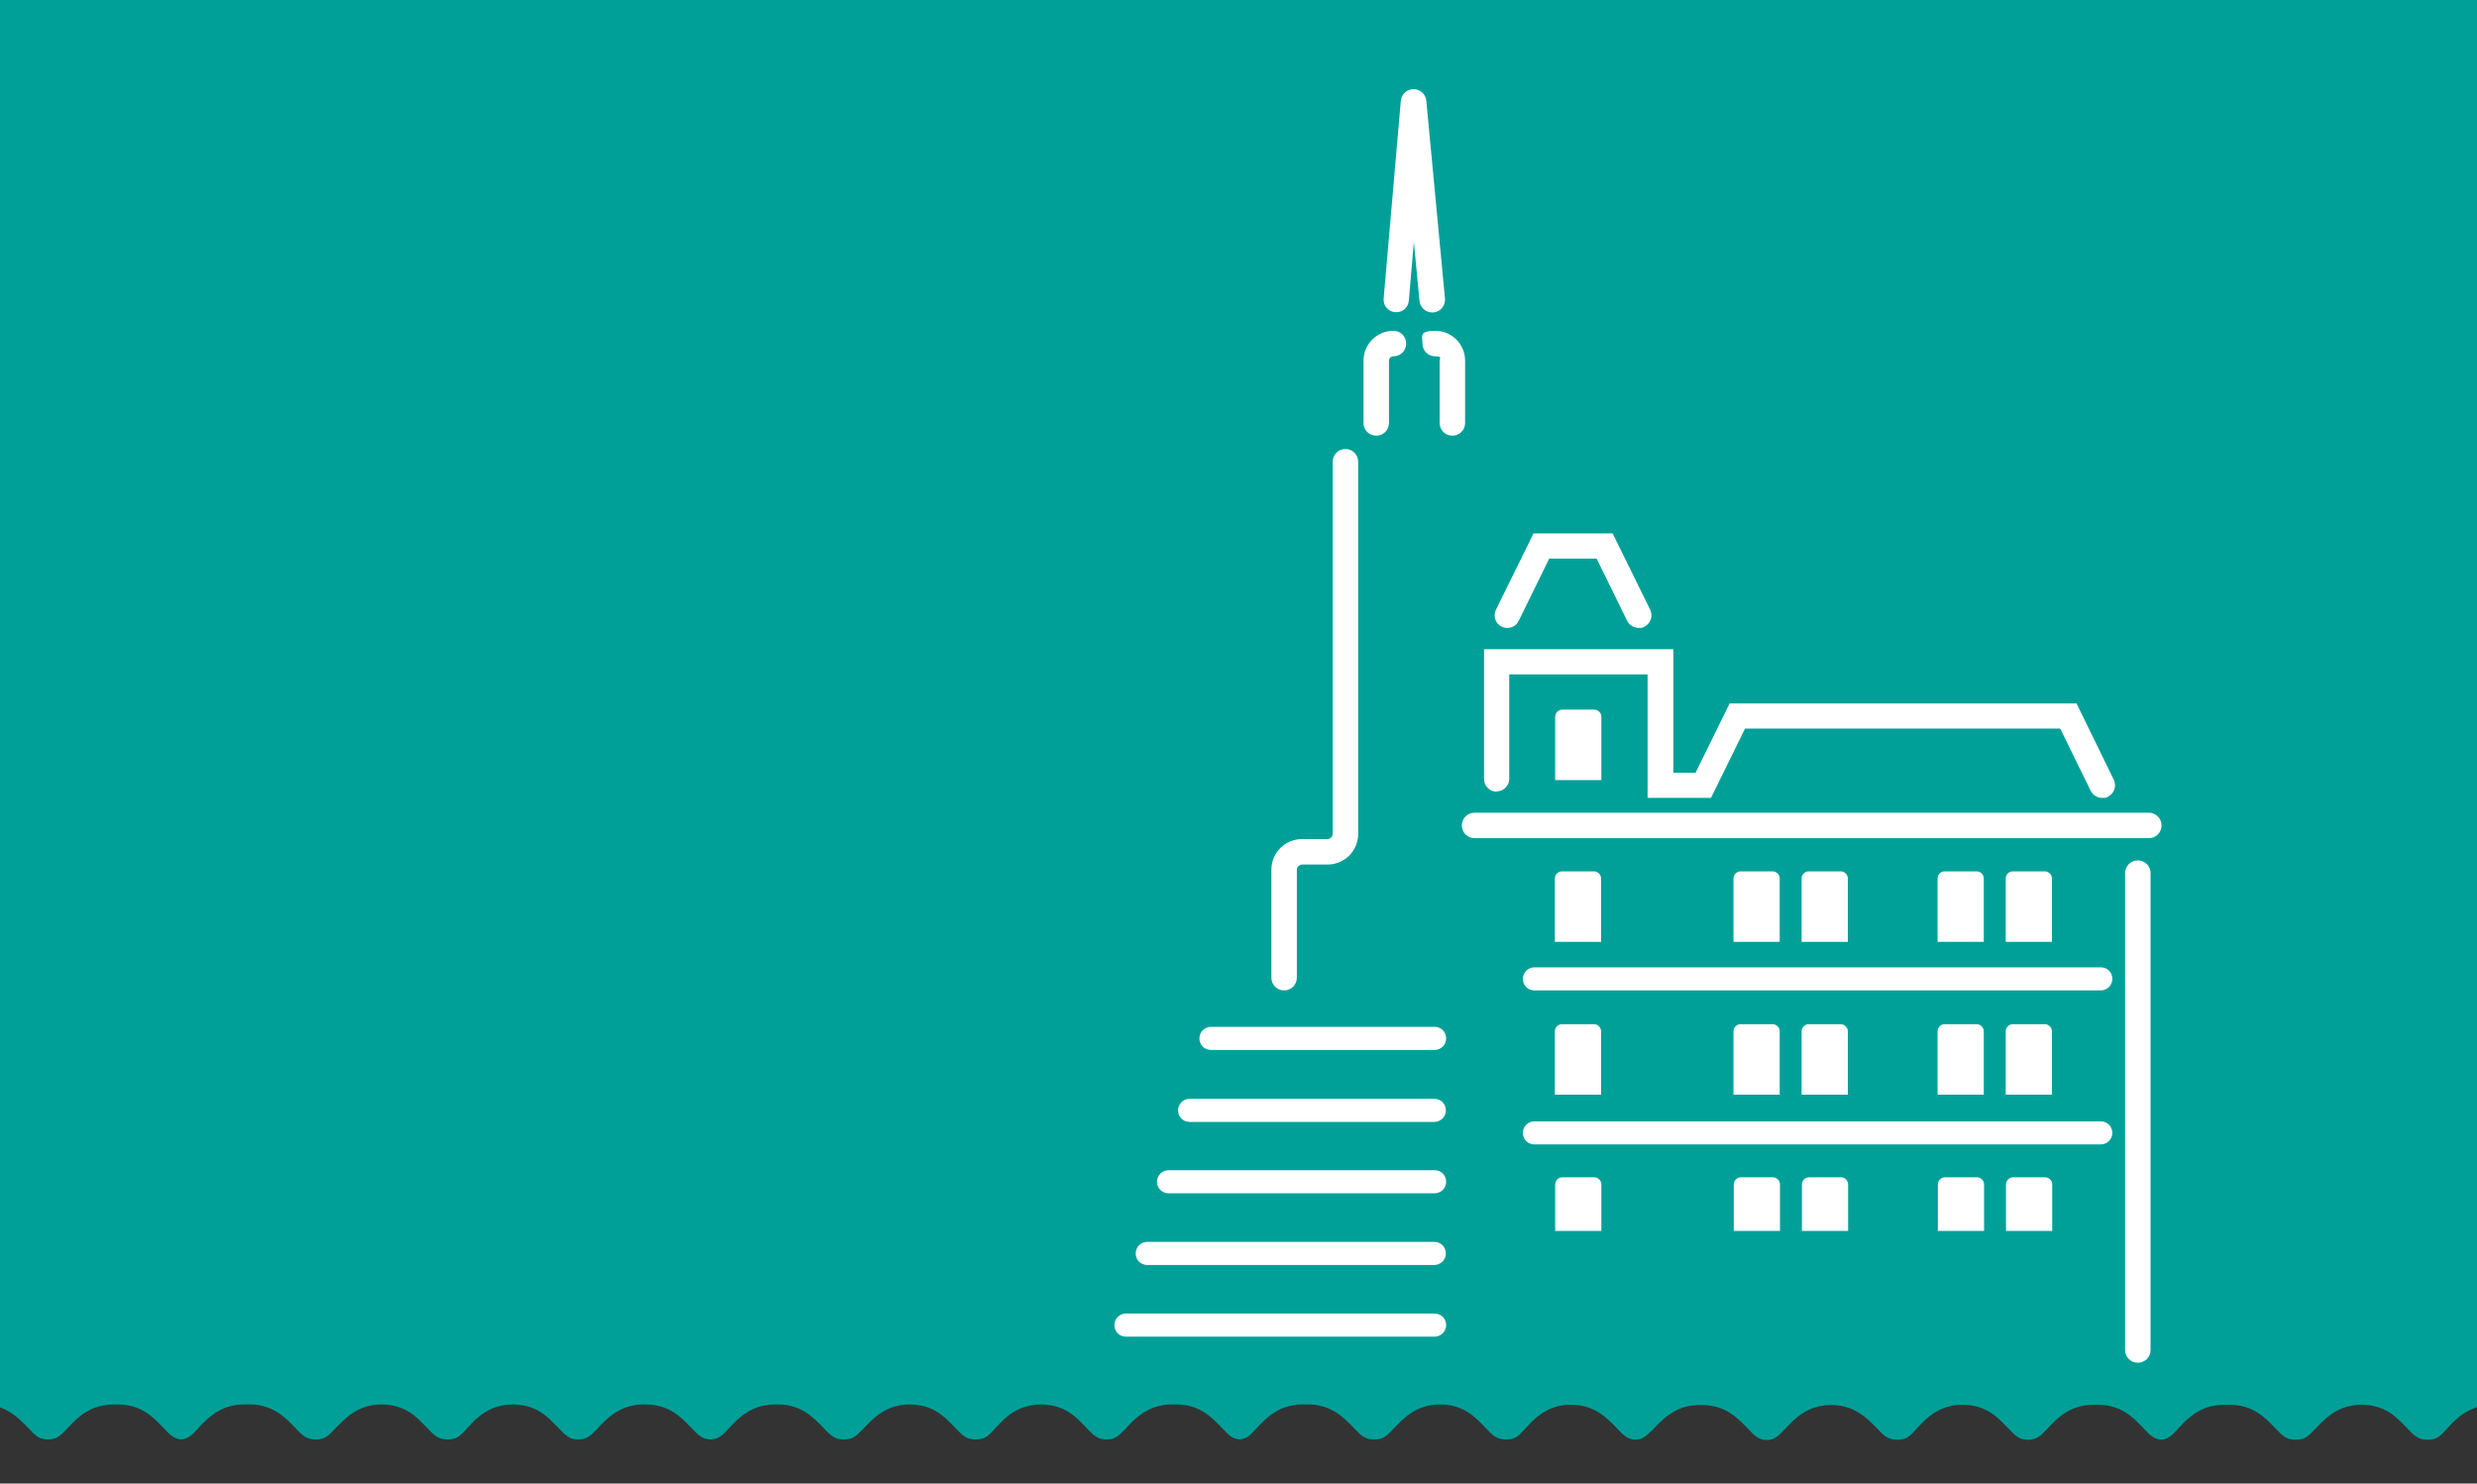 <?xml version="1.0" encoding="UTF-8"?>
<svg id="Calque_1" xmlns="http://www.w3.org/2000/svg" version="1.1" viewBox="0 0 836.2 500.9">
  <rect x="0" y="0" width="836.2" height="500.9" fill="#333333" stroke="none"/>
  <!-- Generator: Adobe Illustrator 29.5.1, SVG Export Plug-In . SVG Version: 2.1.0 Build 141)  -->
  <defs>
    <style>
      .st0 {
        fill: #00a099;
      }

      .st1 {
        fill: #fff;
      }
    </style>
  </defs>
  <path class="st0" d="M9.1,481.7l.3.3c2.6,2.8,3.9,4,6.8,4s4.1-1.1,6.8-4c2.9-3.1,7.3-7.8,15.3-7.8s.7,0,1,0c.2,0,.3,0,.5,0,7.8,0,11.9,4.3,14.9,7.4l.4.4c2.3,2.5,3.6,3.8,6.1,4,2.3-.2,3.6-1.4,5.9-4,2.9-3.1,7.3-7.8,15.3-7.8s.4,0,.6,0c.4,0,.9,0,1.3,0,7.7,0,11.9,4.3,15,7.5l.3.3c2.6,2.8,3.9,4,7,4s4.1-1.1,6.7-3.8l.3-.3c2.9-3,7.2-7.7,15.2-7.7s11.9,4.3,15,7.5l.3.3c2.6,2.8,3.9,4,7,4s4.2-1.1,6.7-3.9h0c2.9-3.2,7.3-7.9,15.3-7.9s11.9,4.3,15,7.5l.3.3c2.6,2.8,3.9,4,6.8,4s4.3-1.3,6.8-4c2.9-3.1,7.3-7.8,15.3-7.8s.3,0,.5,0c0,0,.1,0,.2,0,7.8,0,11.9,4.3,14.9,7.4l.4.4c2.5,2.7,3.8,3.9,6.6,4,2.6-.1,3.9-1.2,6.4-4,2.9-3.1,7.3-7.8,15.3-7.8s.2,0,.3,0c.2,0,.5,0,.7,0,7.7,0,11.9,4.3,15,7.5l.3.3c2.6,2.8,3.9,4,7,4s4.1-1.1,6.7-3.8l.3-.3c2.9-3,7.2-7.7,15.2-7.7s11.9,4.3,15,7.5l.3.3c2.6,2.8,3.9,4,7,4s4.2-1.1,6.7-3.9h0c2.9-3.2,7.3-7.9,15.3-7.9s11.9,4.3,15,7.5l.3.3c2.6,2.8,3.9,4,6.8,4s4.1-1.1,6.8-4c2.9-3.1,7.3-7.8,15.3-7.8s.7,0,1,0c.2,0,.3,0,.5,0,7.8,0,11.9,4.3,14.9,7.4l.4.4c2.3,2.5,3.6,3.8,6.1,4,2.3-.2,3.6-1.4,5.9-4,2.9-3.1,7.3-7.8,15.3-7.8s.4,0,.6,0c.4,0,.9,0,1.3,0,7.7,0,11.9,4.3,15,7.5l.3.3c2.6,2.8,3.9,4,7,4s4.1-1.1,6.7-3.8l.3-.3c2.9-3,7.2-7.7,15.2-7.7s11.9,4.3,15,7.5l.3.3c2.6,2.8,3.9,4,7,4s4.2-1.1,6.7-3.9h0c2.7-2.9,6.5-7,13.1-7.7.3,0,.6-.1,1-.1s.4,0,.6,0c.2,0,.4,0,.6,0,7.7,0,11.9,4.3,15,7.5l.3.3c2.4,2.6,3.7,3.8,6.3,4,2.5-.1,3.7-1.2,6.2-3.7l.3-.3c2.9-3,7.2-7.7,15.2-7.7s.3,0,.5,0c.1,0,.3,0,.4,0,7.7,0,11.9,4.3,15,7.5l.3.3c2.5,2.7,3.8,3.9,6.4,4,2.7,0,3.9-1.2,6.3-3.8l.3-.3c2.9-3,7.2-7.7,15.2-7.7s.2,0,.3,0c0,0,.2,0,.3,0s.2,0,.3,0c7.2.3,11.2,4.4,14.2,7.4l.3.3c2.6,2.8,3.9,4,7,4s4.2-1.1,6.7-3.9h0c2.9-3.2,7.3-7.9,15.3-7.9s11.9,4.3,15,7.5l.3.3c2.6,2.8,3.9,4,6.8,4s4.1-1.1,6.8-4c2.9-3.1,7.3-7.8,15.3-7.8s.7,0,1,0c.2,0,.3,0,.5,0,7.8,0,11.9,4.3,14.9,7.4l.4.4c2.3,2.5,3.6,3.8,6.1,4,2.3-.2,3.6-1.4,5.9-4,2.9-3.1,7.3-7.8,15.3-7.8s.4,0,.6,0c.4,0,.9,0,1.3,0,7.7,0,11.9,4.3,15,7.5l.3.3c2.6,2.8,3.9,4,7,4s4.1-1.1,6.7-3.8l.3-.3c2.9-3,7.2-7.7,15.2-7.7s11.9,4.3,15,7.5l.3.3c2.6,2.8,3.9,4,7,4s4.2-1.1,6.7-3.9h0c2.3-2.5,5.4-5.8,10.4-7.2V0H0v475.2c4.2,1.4,6.9,4.3,9.1,6.5Z"/>
  <g>
    <path class="st1" d="M497.8,283h227.6c2.4,0,4.3-1.9,4.3-4.3s-1.9-4.3-4.3-4.3h-227.6c-2.4,0-4.3,1.9-4.3,4.3s1.9,4.3,4.3,4.3Z"/>
    <path class="st1" d="M721.7,290.5c-2.4,0-4.3,1.9-4.3,4.3v161c0,2.4,1.9,4.3,4.3,4.3s4.3-1.9,4.3-4.3v-161c0-2.4-1.9-4.3-4.3-4.3Z"/>
    <path class="st1" d="M505.2,267.2c2.4,0,4.3-1.9,4.3-4.3v-35.2h46.7v41.7h21.4l11.5-23.4h106.4l10.3,21c.7,1.5,2.3,2.4,3.9,2.4s1.3-.1,1.9-.4c2.1-1,3-3.6,2-5.7l-12.6-25.8h-117.1l-11.5,23.4h-7.5v-41.7h-63.9v43.8c0,2.4,1.9,4.3,4.3,4.3Z"/>
    <path class="st1" d="M507,211.6c2.1,1,4.7.2,5.7-2l10.3-21h16l10.3,21c.7,1.5,2.3,2.4,3.9,2.4s1.3-.1,1.9-.4c2.1-1,3-3.6,2-5.7l-12.7-25.8h-26.7l-12.7,25.8c-1,2.1-.2,4.7,2,5.7Z"/>
    <path class="st1" d="M713.1,382.5c0-2.1-1.7-3.9-3.9-3.9h-191.2c-2.1,0-3.9,1.7-3.9,3.9s1.7,3.9,3.9,3.9h191.2c2.1,0,3.9-1.7,3.9-3.9Z"/>
    <path class="st1" d="M709.2,326.6h-191.2c-2.1,0-3.9,1.7-3.9,3.9s1.7,3.9,3.9,3.9h191.2c2.1,0,3.9-1.7,3.9-3.9s-1.7-3.9-3.9-3.9Z"/>
    <path class="st1" d="M380.1,451.3h104.2c2.1,0,3.9-1.7,3.9-3.9s-1.7-3.9-3.9-3.9h-104.2c-2.1,0-3.9,1.7-3.9,3.9s1.7,3.9,3.9,3.9Z"/>
    <path class="st1" d="M387.3,427.1h96.9c2.1,0,3.9-1.7,3.9-3.9s-1.7-3.9-3.9-3.9h-96.9c-2.1,0-3.9,1.7-3.9,3.9s1.7,3.9,3.9,3.9Z"/>
    <path class="st1" d="M394.5,402.9h89.8c2.1,0,3.9-1.7,3.9-3.9s-1.7-3.9-3.9-3.9h-89.8c-2.1,0-3.9,1.7-3.9,3.9s1.7,3.9,3.9,3.9Z"/>
    <path class="st1" d="M401.6,378.8h82.6c2.1,0,3.9-1.7,3.9-3.9s-1.7-3.9-3.9-3.9h-82.6c-2.1,0-3.9,1.7-3.9,3.9s1.7,3.9,3.9,3.9Z"/>
    <path class="st1" d="M408.8,354.5h75.5c2.1,0,3.9-1.7,3.9-3.9s-1.7-3.9-3.9-3.9h-75.5c-2.1,0-3.9,1.7-3.9,3.9s1.7,3.9,3.9,3.9Z"/>
    <path class="st1" d="M527.4,239.6h0c-1.3,0-2.4,1.1-2.4,2.4v21.4h15.6v-21.4c0-1.3-1.1-2.4-2.4-2.4h-10.7Z"/>
    <path class="st1" d="M538.1,294.2h-10.8c-1.3,0-2.4,1.1-2.4,2.4v21.4h15.6v-21.4c0-1.3-1.1-2.4-2.4-2.4Z"/>
    <path class="st1" d="M538.1,345.8h-10.8c-1.3,0-2.4,1.1-2.4,2.4v21.4h15.6v-21.4c0-1.3-1.1-2.4-2.4-2.4Z"/>
    <path class="st1" d="M598.4,294.2h-10.8c-1.3,0-2.4,1.1-2.4,2.4v21.4h15.6v-21.4c0-1.3-1.1-2.4-2.4-2.4Z"/>
    <path class="st1" d="M598.4,345.8h-10.8c-1.3,0-2.4,1.1-2.4,2.4v21.4h15.6v-21.4c0-1.3-1.1-2.4-2.4-2.4Z"/>
    <path class="st1" d="M621.4,294.2h-10.8c-1.3,0-2.4,1.1-2.4,2.4v21.4h15.6v-21.4c0-1.3-1.1-2.4-2.4-2.4Z"/>
    <path class="st1" d="M621.4,345.8h-10.8c-1.3,0-2.4,1.1-2.4,2.4v21.4h15.6v-21.4c0-1.3-1.1-2.4-2.4-2.4Z"/>
    <path class="st1" d="M667.3,294.2h-10.8c-1.3,0-2.4,1.1-2.4,2.4v21.4h15.6v-21.4c0-1.3-1.1-2.4-2.4-2.4Z"/>
    <path class="st1" d="M667.3,345.8h-10.8c-1.3,0-2.4,1.1-2.4,2.4v21.4h15.6v-21.4c0-1.3-1.1-2.4-2.4-2.4Z"/>
    <path class="st1" d="M690.3,294.2h-10.8c-1.3,0-2.4,1.1-2.4,2.4v21.4h15.6v-21.4c0-1.3-1.1-2.4-2.4-2.4Z"/>
    <path class="st1" d="M690.3,345.8h-10.8c-1.3,0-2.4,1.1-2.4,2.4v21.4h15.6v-21.4c0-1.3-1.1-2.4-2.4-2.4Z"/>
    <path class="st1" d="M527.4,397.5h0c-1.3,0-2.4,1.1-2.4,2.4v15.7h15.6v-15.7c0-1.3-1.1-2.4-2.4-2.4h-10.7Z"/>
    <path class="st1" d="M587.7,397.5h0c-1.3,0-2.4,1.1-2.4,2.4v15.7h15.6v-15.7c0-1.3-1.1-2.4-2.4-2.4h-10.7Z"/>
    <path class="st1" d="M610.7,397.5h0c-1.3,0-2.4,1.1-2.4,2.4v15.7h15.6v-15.7c0-1.3-1.1-2.4-2.4-2.4h-10.7Z"/>
    <path class="st1" d="M656.6,397.5h0c-1.3,0-2.4,1.1-2.4,2.4v15.7h15.6v-15.7c0-1.3-1.1-2.4-2.4-2.4h-10.7Z"/>
    <path class="st1" d="M679.6,397.5h0c-1.3,0-2.4,1.1-2.4,2.4v15.7h15.6v-15.7c0-1.3-1.1-2.4-2.4-2.4h-10.7Z"/>
    <path class="st1" d="M433.5,334.4c2.4,0,4.3-1.9,4.3-4.3v-36.4c0-1,.8-1.8,1.8-1.8h8.5c5.8,0,10.4-4.6,10.4-10.4v-125.6c0-2.4-1.9-4.3-4.3-4.3s-4.3,1.9-4.3,4.3v125.6c0,1-.8,1.8-1.8,1.8h-8.5c-5.8,0-10.4,4.6-10.4,10.4v36.4c0,2.4,1.9,4.3,4.3,4.3Z"/>
    <path class="st1" d="M480.2,116c0,2.4,1.9,4.3,4.3,4.3s1.5.7,1.5,1.5v21c0,2.4,1.9,4.3,4.3,4.3s4.3-1.9,4.3-4.3v-21c0-5.6-4.5-10.1-10.1-10.1s-4.3,1.9-4.3,4.3Z"/>
    <path class="st1" d="M464.6,147.1c2.4,0,4.3-1.9,4.3-4.3v-21c0-.9.7-1.5,1.5-1.5,2.4,0,4.3-1.9,4.3-4.3s-1.9-4.3-4.3-4.3c-5.6,0-10.1,4.5-10.1,10.1v21c0,2.4,1.9,4.3,4.3,4.3Z"/>
    <path class="st1" d="M471,105.4c2.4.2,4.4-1.5,4.6-3.9l1.7-19.8,1.9,19.9c.2,2.2,2.1,3.9,4.3,3.9s.3,0,.4,0c2.4-.2,4.1-2.3,3.9-4.7l-6.3-66.8c-.2-2.2-2.1-3.9-4.3-3.9h0c-2.2,0-4.1,1.7-4.3,3.9l-5.8,66.8c-.2,2.4,1.5,4.4,3.9,4.6Z"/>
  </g>
</svg>